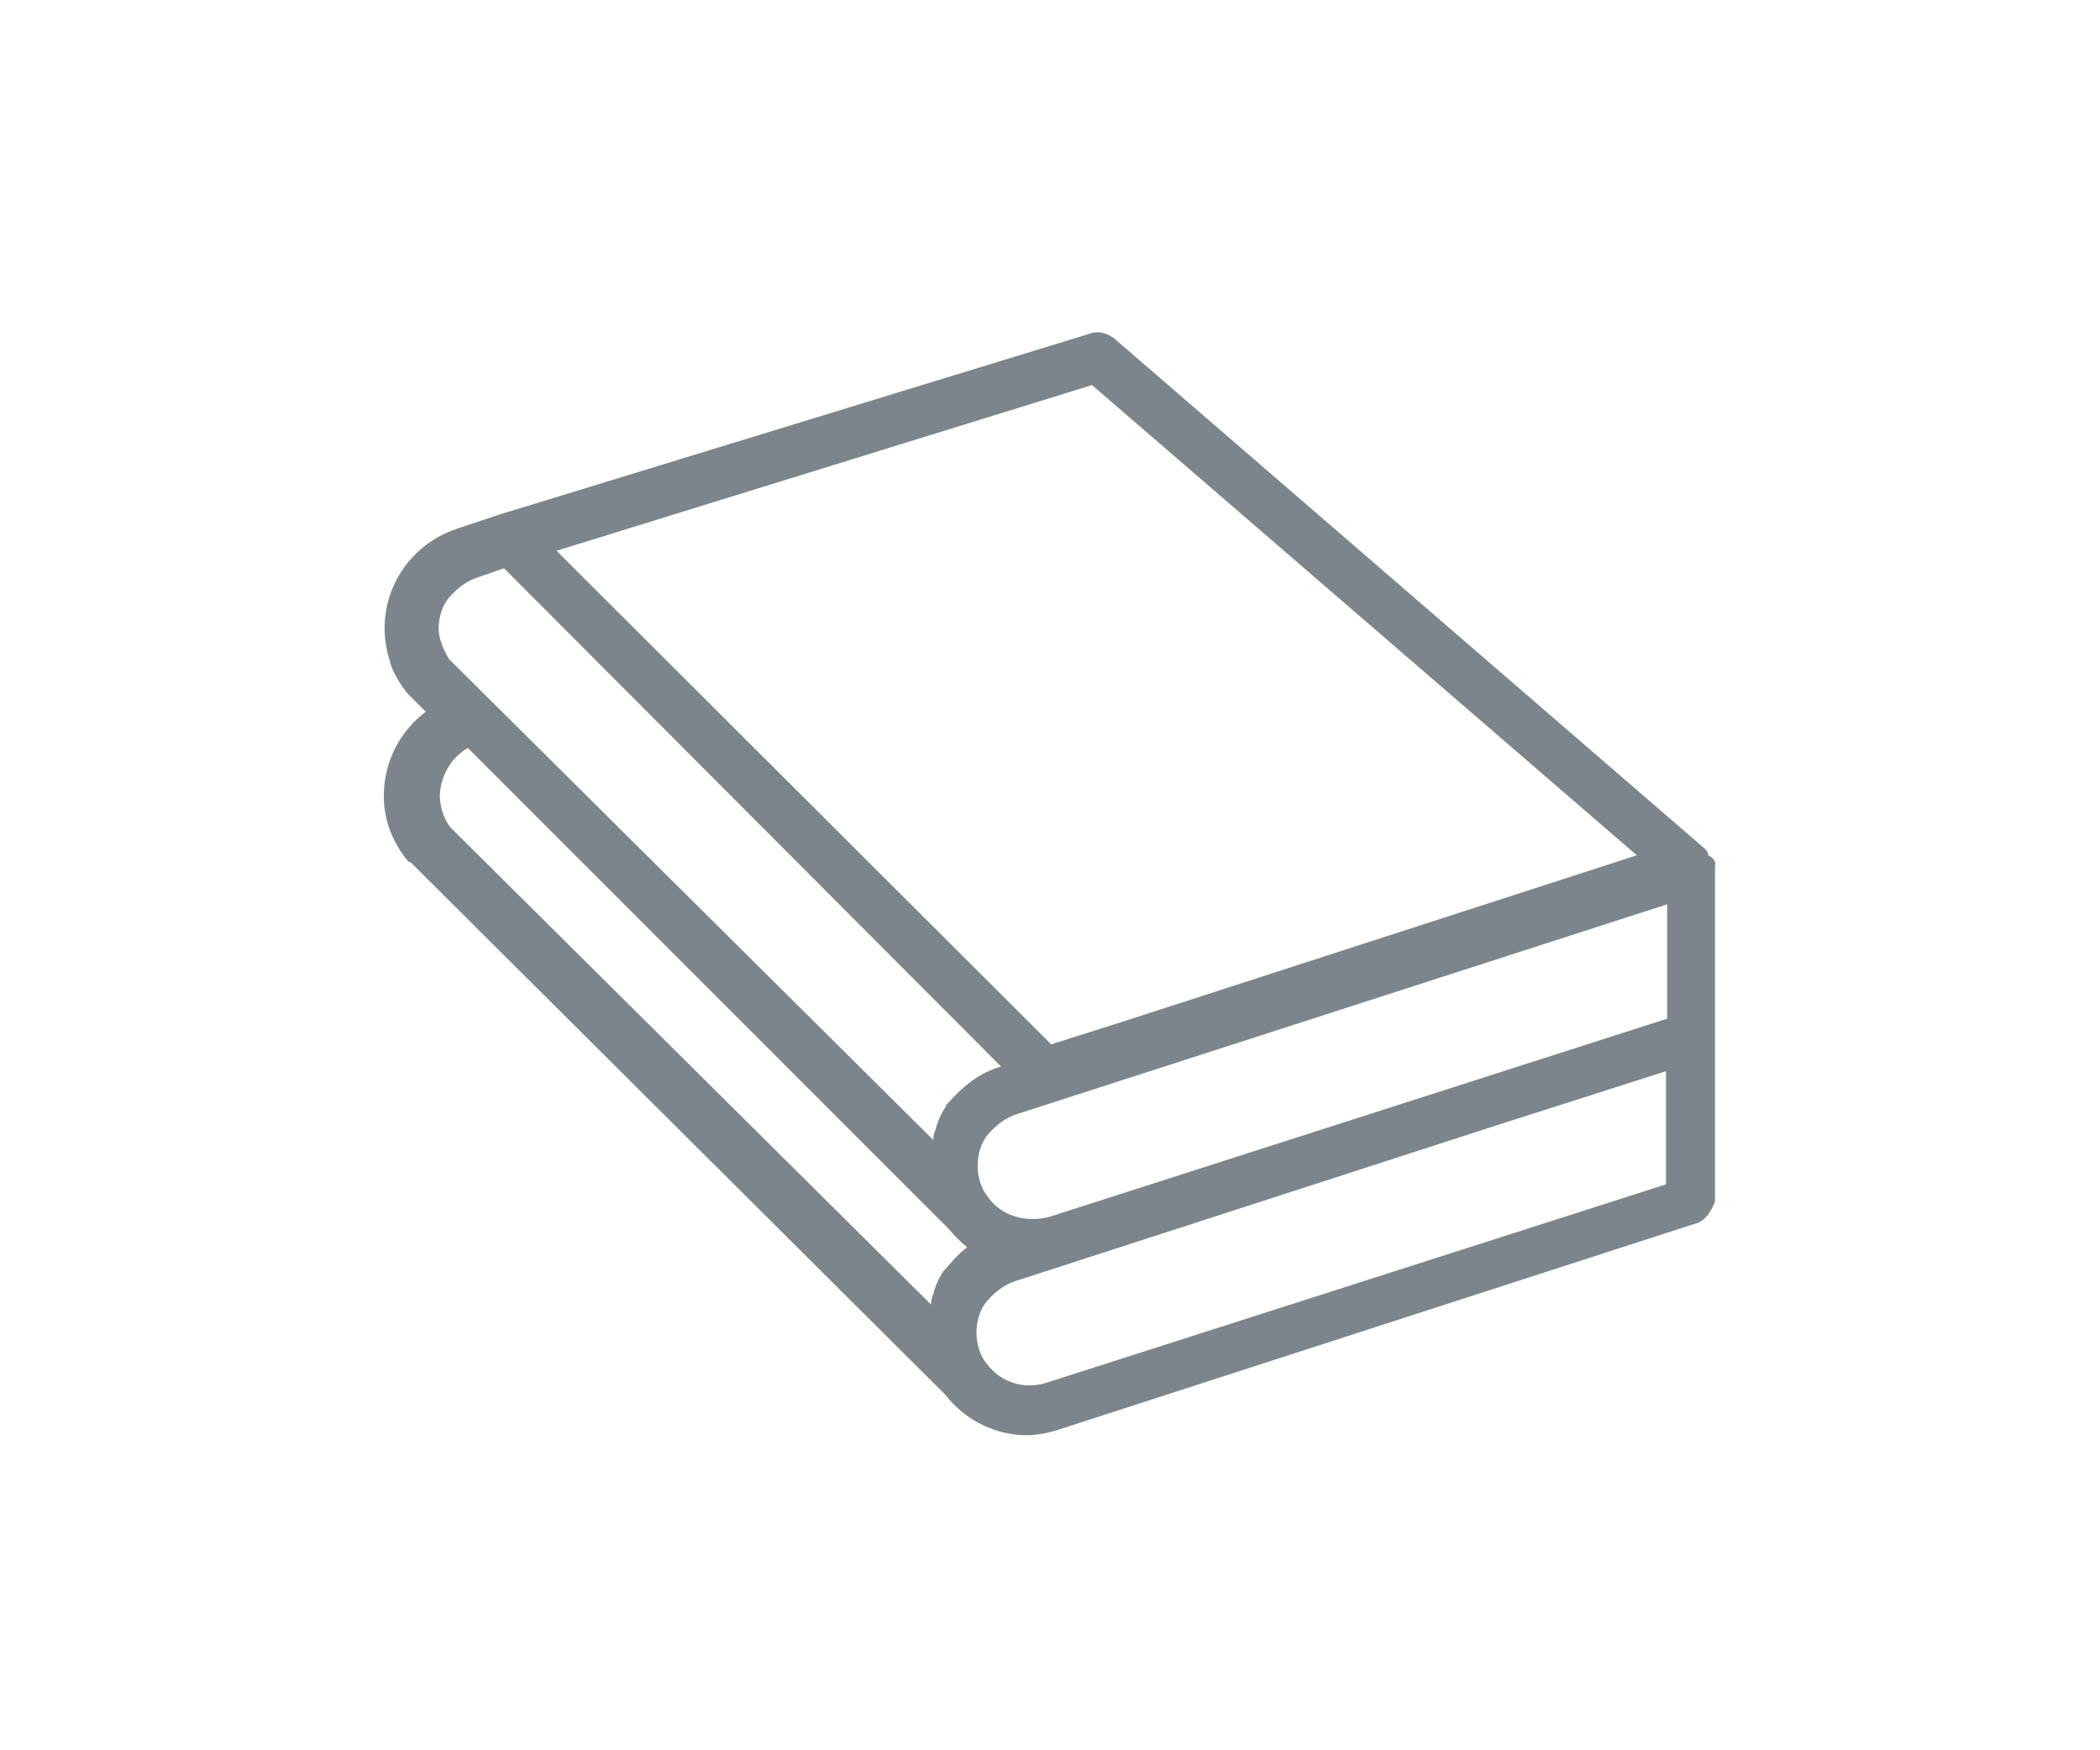<?xml version="1.0" encoding="utf-8"?>
<!-- Generator: Adobe Illustrator 28.1.0, SVG Export Plug-In . SVG Version: 6.00 Build 0)  -->
<svg version="1.1" id="Layer_1" xmlns="http://www.w3.org/2000/svg" xmlns:xlink="http://www.w3.org/1999/xlink" x="0px" y="0px"
	 viewBox="0 0 180 150" style="enable-background:new 0 0 180 150;" xml:space="preserve">
<style type="text/css">
	.st0{fill:#7C858C;}
</style>
<g id="a">
</g>
<path class="st0" d="M146.6,73.4c-0.1,0-0.1-0.1-0.2-0.1c0,0,0,0,0-0.1v-0.1c-0.1-0.1-0.1-0.2-0.2-0.3L95.5,29
	c-0.1-0.1-0.1-0.1-0.2-0.1l-0.1-0.1c-0.4-0.2-1-0.5-1.8-0.2L42.8,44.1l-3.6,1.2c-4.8,1.6-7.3,6.6-5.8,11.3c0.2,0.9,0.8,1.9,1.5,2.8
	l1.6,1.6c-2.3,1.7-3.6,4.4-3.6,7.2c0,1.9,0.6,3.7,1.9,5.4c0.1,0.1,0.2,0.3,0.4,0.3L81,119.5c1.7,2.2,4.3,3.5,7,3.5
	c0.9,0,1.9-0.2,2.8-0.5l54.4-17.6c1-0.2,1.5-1.2,1.7-1.7c0.1-0.1,0.1-0.3,0.1-0.4V74.2C147.1,73.9,146.9,73.6,146.6,73.4z
	 M96.1,87.6l-6,1.9L47.7,47.2L93.6,33l46.7,40.3L96.1,87.6z M84.7,102.6C84.6,102.6,84.6,102.6,84.7,102.6c-0.6-0.7-0.9-1.7-0.9-2.7
	s0.3-2,0.9-2.7c0.7-0.8,1.5-1.4,2.4-1.7l55.8-18v9.8l-53,17C87.9,104.8,85.8,104.2,84.7,102.6z M85.8,91.4c-1.7,0.5-3.1,1.5-4.6,3.2
	c-0.1,0.1-0.1,0.1-0.1,0.2C81,94.9,81,95,80.9,95.1c-0.1,0.2-0.3,0.5-0.4,0.8c-0.1,0.2-0.1,0.3-0.2,0.5l-0.1,0.4
	C80.1,97,80,97.3,80,97.7l0,0L38.5,56.5c-0.5-0.8-0.9-1.8-0.9-2.6c0-1,0.3-2,0.9-2.7c0.7-0.8,1.5-1.4,2.4-1.7l2.3-0.8L85.8,91.4
	L85.8,91.4z M40.1,64.1l41.2,41.2c0.5,0.6,1,1.1,1.6,1.6c-0.7,0.5-1.3,1.2-1.9,1.9l-0.1,0.1c-0.1,0.1-0.1,0.2-0.2,0.3
	c-0.1,0.2-0.3,0.5-0.4,0.8c-0.1,0.2-0.1,0.3-0.2,0.5l-0.1,0.4c-0.1,0.2-0.2,0.5-0.2,0.9l0,0L38.6,70.9c-0.6-0.8-0.9-1.8-0.9-2.8
	C37.8,66.4,38.7,64.9,40.1,64.1z M84.6,116.9c-0.6-0.7-0.9-1.7-0.9-2.7s0.3-2,0.9-2.7c0.7-0.8,1.5-1.4,2.4-1.7l41.1-13.3l14.7-4.7
	v9.7l-53.1,17C87.8,119.1,85.8,118.5,84.6,116.9z"/>
<g id="c">
</g>
</svg>
